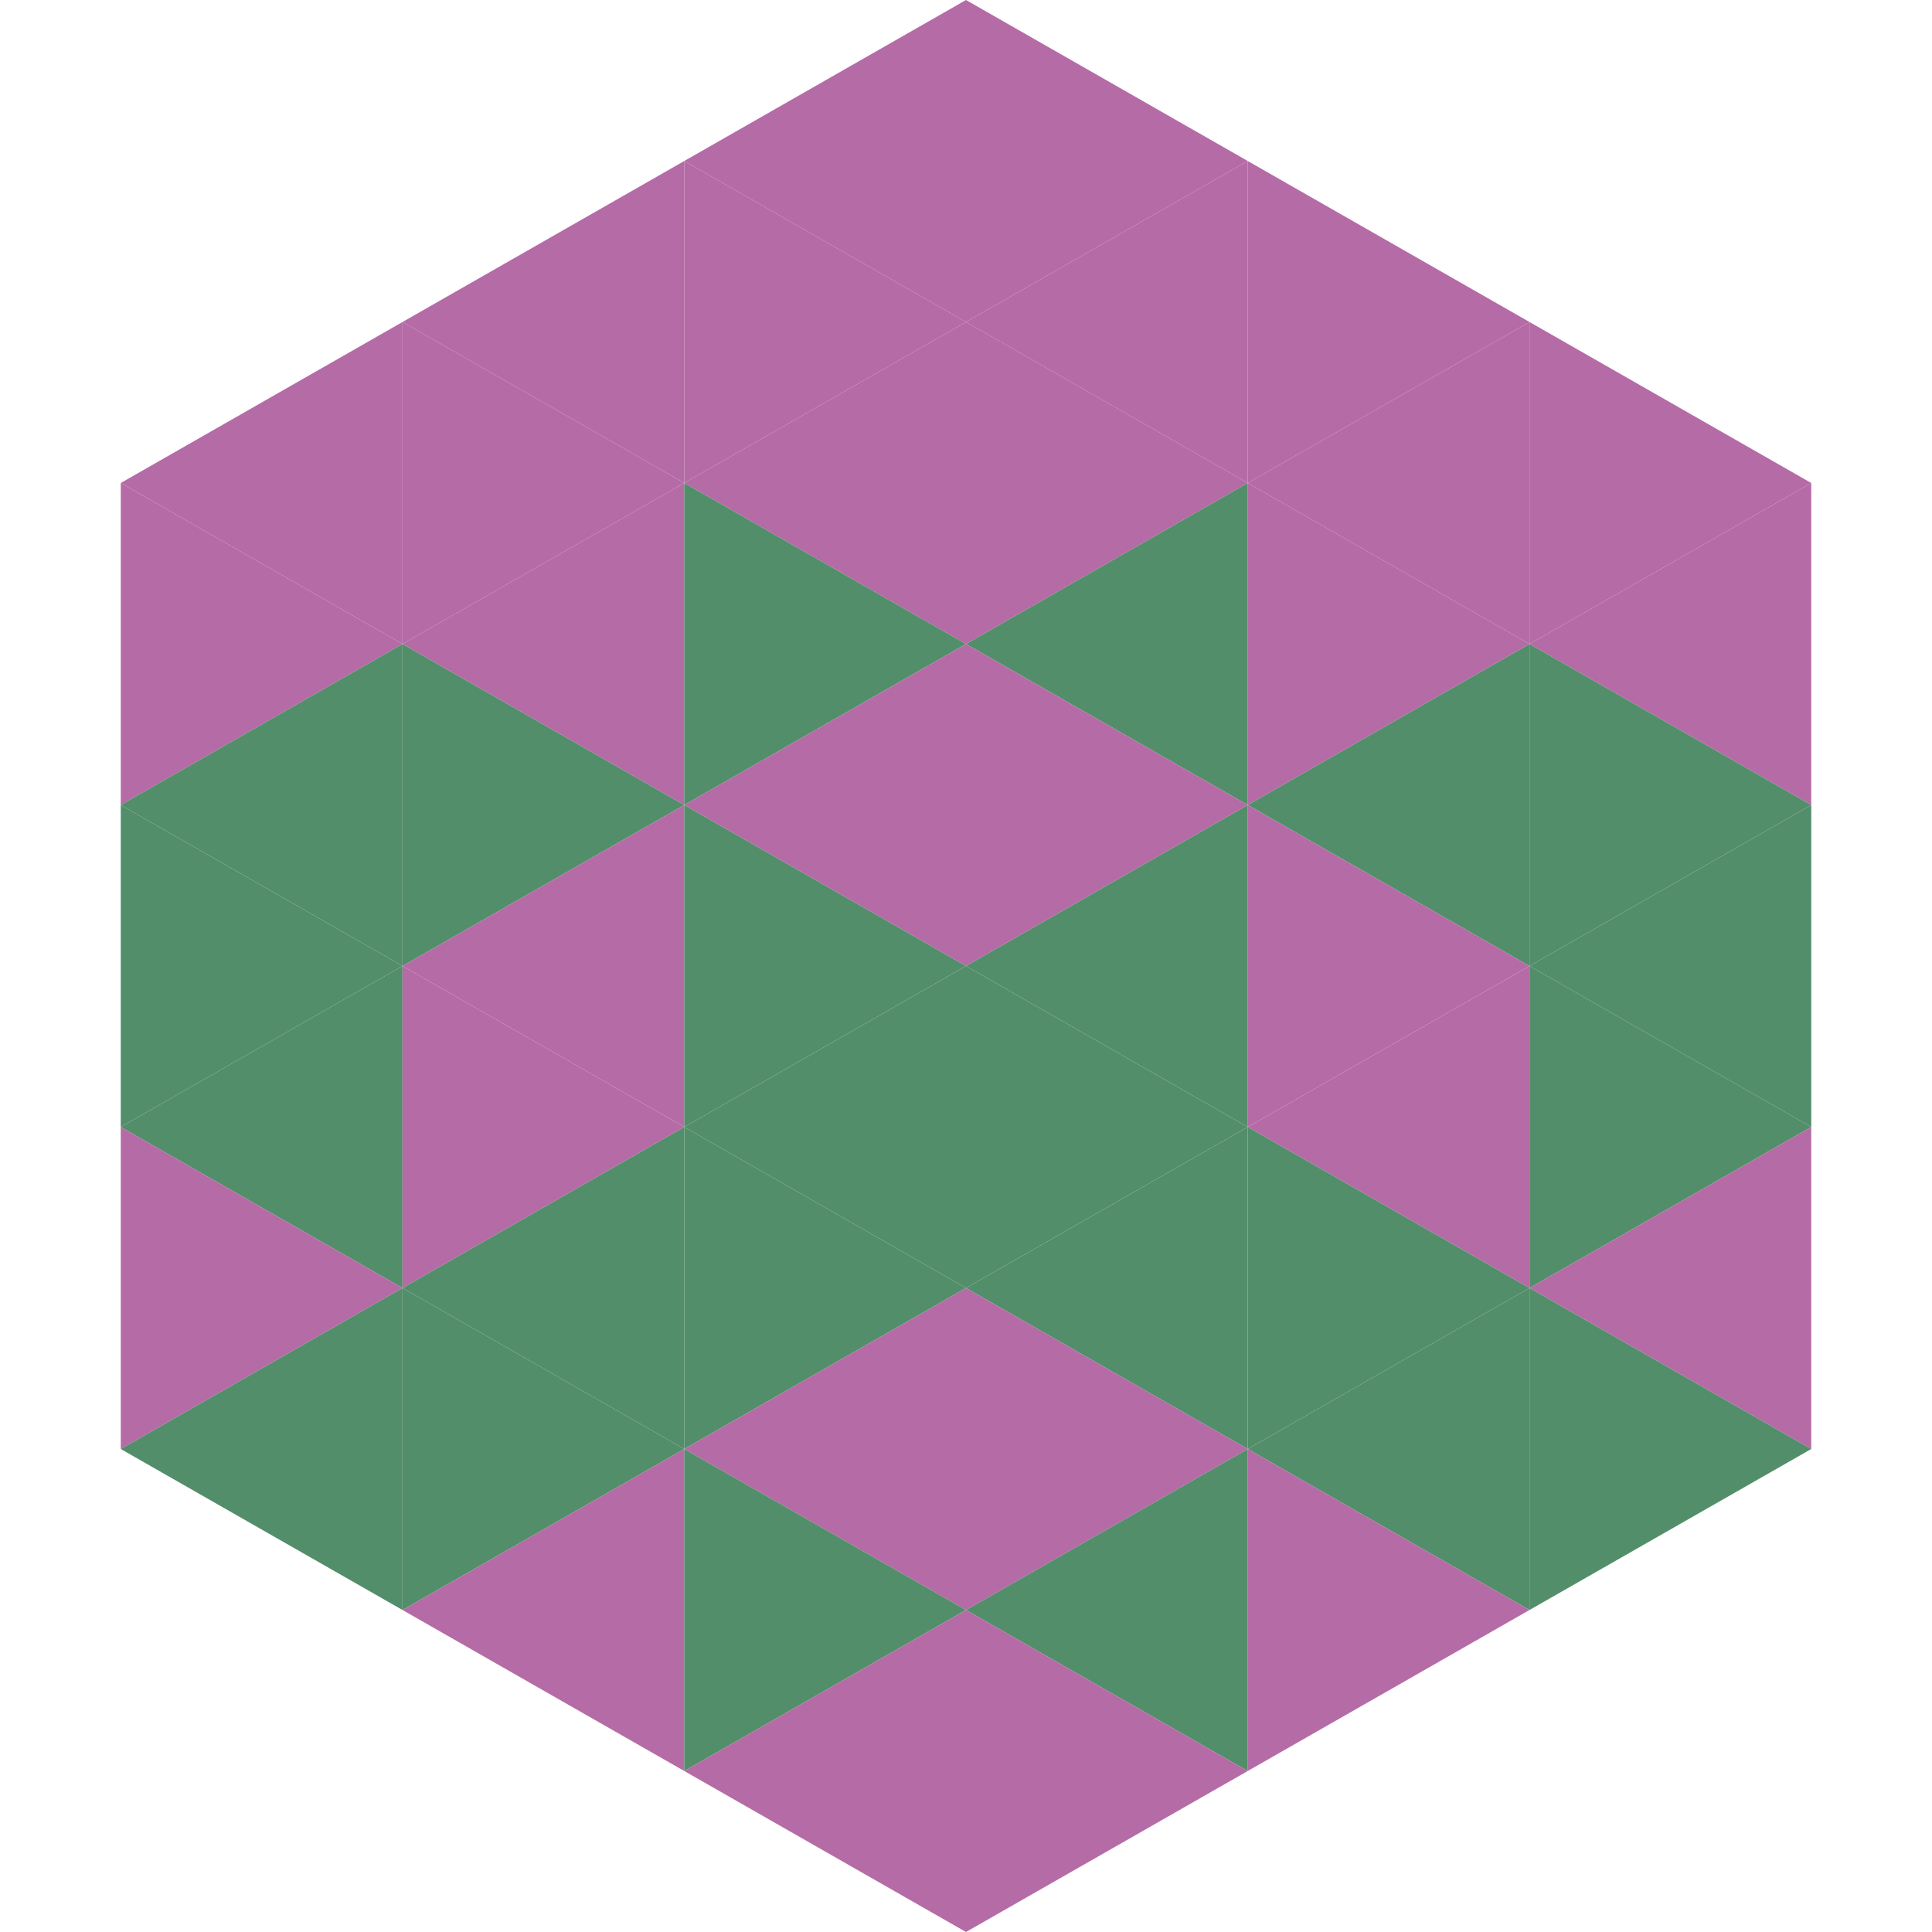 <?xml version="1.0"?>
<!-- Generated by SVGo -->
<svg width="240" height="240"
     xmlns="http://www.w3.org/2000/svg"
     xmlns:xlink="http://www.w3.org/1999/xlink">
<polygon points="50,40 15,60 50,80" style="fill:rgb(181,107,166)" />
<polygon points="190,40 225,60 190,80" style="fill:rgb(181,107,166)" />
<polygon points="15,60 50,80 15,100" style="fill:rgb(181,107,166)" />
<polygon points="225,60 190,80 225,100" style="fill:rgb(181,107,166)" />
<polygon points="50,80 15,100 50,120" style="fill:rgb(83,142,106)" />
<polygon points="190,80 225,100 190,120" style="fill:rgb(83,142,106)" />
<polygon points="15,100 50,120 15,140" style="fill:rgb(83,142,106)" />
<polygon points="225,100 190,120 225,140" style="fill:rgb(83,142,106)" />
<polygon points="50,120 15,140 50,160" style="fill:rgb(83,142,106)" />
<polygon points="190,120 225,140 190,160" style="fill:rgb(83,142,106)" />
<polygon points="15,140 50,160 15,180" style="fill:rgb(181,107,166)" />
<polygon points="225,140 190,160 225,180" style="fill:rgb(181,107,166)" />
<polygon points="50,160 15,180 50,200" style="fill:rgb(83,142,106)" />
<polygon points="190,160 225,180 190,200" style="fill:rgb(83,142,106)" />
<polygon points="15,180 50,200 15,220" style="fill:rgb(255,255,255); fill-opacity:0" />
<polygon points="225,180 190,200 225,220" style="fill:rgb(255,255,255); fill-opacity:0" />
<polygon points="50,0 85,20 50,40" style="fill:rgb(255,255,255); fill-opacity:0" />
<polygon points="190,0 155,20 190,40" style="fill:rgb(255,255,255); fill-opacity:0" />
<polygon points="85,20 50,40 85,60" style="fill:rgb(181,107,166)" />
<polygon points="155,20 190,40 155,60" style="fill:rgb(181,107,166)" />
<polygon points="50,40 85,60 50,80" style="fill:rgb(181,107,166)" />
<polygon points="190,40 155,60 190,80" style="fill:rgb(181,107,166)" />
<polygon points="85,60 50,80 85,100" style="fill:rgb(181,107,166)" />
<polygon points="155,60 190,80 155,100" style="fill:rgb(181,107,166)" />
<polygon points="50,80 85,100 50,120" style="fill:rgb(83,142,106)" />
<polygon points="190,80 155,100 190,120" style="fill:rgb(83,142,106)" />
<polygon points="85,100 50,120 85,140" style="fill:rgb(181,107,166)" />
<polygon points="155,100 190,120 155,140" style="fill:rgb(181,107,166)" />
<polygon points="50,120 85,140 50,160" style="fill:rgb(181,107,166)" />
<polygon points="190,120 155,140 190,160" style="fill:rgb(181,107,166)" />
<polygon points="85,140 50,160 85,180" style="fill:rgb(83,142,106)" />
<polygon points="155,140 190,160 155,180" style="fill:rgb(83,142,106)" />
<polygon points="50,160 85,180 50,200" style="fill:rgb(83,142,106)" />
<polygon points="190,160 155,180 190,200" style="fill:rgb(83,142,106)" />
<polygon points="85,180 50,200 85,220" style="fill:rgb(181,107,166)" />
<polygon points="155,180 190,200 155,220" style="fill:rgb(181,107,166)" />
<polygon points="120,0 85,20 120,40" style="fill:rgb(181,107,166)" />
<polygon points="120,0 155,20 120,40" style="fill:rgb(181,107,166)" />
<polygon points="85,20 120,40 85,60" style="fill:rgb(181,107,166)" />
<polygon points="155,20 120,40 155,60" style="fill:rgb(181,107,166)" />
<polygon points="120,40 85,60 120,80" style="fill:rgb(181,107,166)" />
<polygon points="120,40 155,60 120,80" style="fill:rgb(181,107,166)" />
<polygon points="85,60 120,80 85,100" style="fill:rgb(83,142,106)" />
<polygon points="155,60 120,80 155,100" style="fill:rgb(83,142,106)" />
<polygon points="120,80 85,100 120,120" style="fill:rgb(181,107,166)" />
<polygon points="120,80 155,100 120,120" style="fill:rgb(181,107,166)" />
<polygon points="85,100 120,120 85,140" style="fill:rgb(83,142,106)" />
<polygon points="155,100 120,120 155,140" style="fill:rgb(83,142,106)" />
<polygon points="120,120 85,140 120,160" style="fill:rgb(83,142,106)" />
<polygon points="120,120 155,140 120,160" style="fill:rgb(83,142,106)" />
<polygon points="85,140 120,160 85,180" style="fill:rgb(83,142,106)" />
<polygon points="155,140 120,160 155,180" style="fill:rgb(83,142,106)" />
<polygon points="120,160 85,180 120,200" style="fill:rgb(181,107,166)" />
<polygon points="120,160 155,180 120,200" style="fill:rgb(181,107,166)" />
<polygon points="85,180 120,200 85,220" style="fill:rgb(83,142,106)" />
<polygon points="155,180 120,200 155,220" style="fill:rgb(83,142,106)" />
<polygon points="120,200 85,220 120,240" style="fill:rgb(181,107,166)" />
<polygon points="120,200 155,220 120,240" style="fill:rgb(181,107,166)" />
<polygon points="85,220 120,240 85,260" style="fill:rgb(255,255,255); fill-opacity:0" />
<polygon points="155,220 120,240 155,260" style="fill:rgb(255,255,255); fill-opacity:0" />
</svg>
